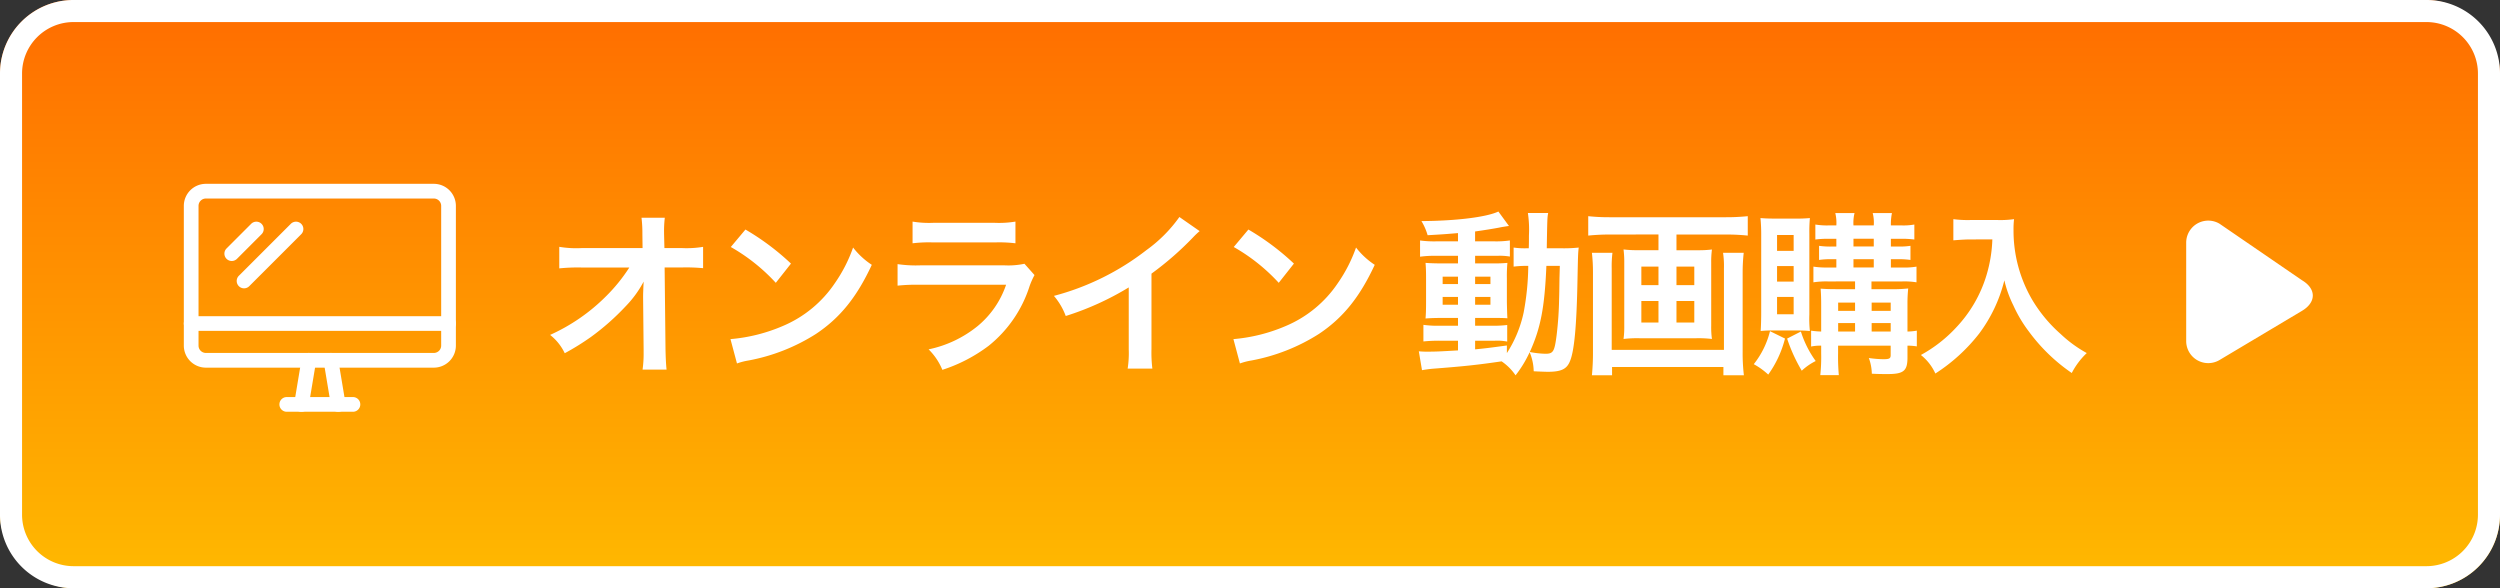 <svg xmlns="http://www.w3.org/2000/svg" xmlns:xlink="http://www.w3.org/1999/xlink" width="340" height="80" viewBox="0 0 340 80">
  <rect x="0" y="0" width="340" height="80" fill="#333333" stroke="none"/>
  <defs>
    <linearGradient id="linear-gradient" x1="0.5" x2="0.5" y2="1" gradientUnits="objectBoundingBox">
      <stop offset="0" stop-color="#ff6c00"/>
      <stop offset="1" stop-color="#ffba00"/>
    </linearGradient>
  </defs>
  <g id="グループ_744" data-name="グループ 744" transform="translate(-956 -741)">
    <rect id="長方形_303" data-name="長方形 303" width="340" height="80" rx="10" transform="translate(956 741)" fill="url(#linear-gradient)"/>
    <path id="長方形_303_-_アウトライン" data-name="長方形 303 - アウトライン" d="M10,3a7.008,7.008,0,0,0-7,7V70a7.008,7.008,0,0,0,7,7H330a7.008,7.008,0,0,0,7-7V10a7.008,7.008,0,0,0-7-7H10m0-3H330a10,10,0,0,1,10,10V70a10,10,0,0,1-10,10H10A10,10,0,0,1,0,70V10A10,10,0,0,1,10,0Z" transform="translate(956 741)" fill="#fff"/>
    <g id="グループ_740" data-name="グループ 740" transform="translate(-23)">
      <path id="パス_1003" data-name="パス 1003" d="M8.118,1.463c1.164-1.951,2.99-1.951,4.153,0l6.69,11.218a3,3,0,0,1-2.577,4.537H3A3,3,0,0,1,.428,12.681Z" transform="translate(1293.54 771) rotate(90)" fill="#fff"/>
      <path id="パス_1176" data-name="パス 1176" d="M13.8-8.64l.072,7.176v.432a15.28,15.28,0,0,1-.144,2.3h3.264c-.072-.672-.12-1.584-.144-2.76l-.12-11.136H19.2a24.678,24.678,0,0,1,2.76.1v-2.9a13.647,13.647,0,0,1-2.832.168H16.7l-.048-1.944v-.144a15.4,15.4,0,0,1,.1-2.04H13.584a17.3,17.3,0,0,1,.12,2.208l.024,1.92h-8.3A13.947,13.947,0,0,1,2.4-15.432V-12.5a25,25,0,0,1,2.952-.12h6.576a22.833,22.833,0,0,1-3.216,3.96,25.542,25.542,0,0,1-7.56,5.208A6.953,6.953,0,0,1,3.144-.96,34.764,34.764,0,0,0,6.7-3.168a33.042,33.042,0,0,0,4.728-4.176,14.539,14.539,0,0,0,2.448-3.36c-.024.384-.072,1.608-.072,1.728Zm11.928-6.768a25.2,25.2,0,0,1,6.12,4.872l2.064-2.616a33.991,33.991,0,0,0-6.192-4.632Zm.84,15.84A8.5,8.5,0,0,1,28.152.024a25.923,25.923,0,0,0,9.144-3.6c3.288-2.184,5.568-5.016,7.608-9.408a10.349,10.349,0,0,1-2.544-2.352,20.04,20.04,0,0,1-2.448,4.8,16.035,16.035,0,0,1-7.128,5.88,22.869,22.869,0,0,1-7.1,1.776Zm23.88-16.344a18.456,18.456,0,0,1,2.76-.12H61.68a18.456,18.456,0,0,1,2.76.12v-2.952a13.656,13.656,0,0,1-2.808.168H53.256a13.656,13.656,0,0,1-2.808-.168Zm15.216,2.784a10.5,10.5,0,0,1-2.712.216H51.528a17.035,17.035,0,0,1-3.12-.168v2.928a24.415,24.415,0,0,1,3.072-.12H63.168A12.487,12.487,0,0,1,59.3-4.656a15.586,15.586,0,0,1-6.672,3.168A8.362,8.362,0,0,1,54.5,1.3a21.357,21.357,0,0,0,6.288-3.264A16.971,16.971,0,0,0,66.36-10.08a10.82,10.82,0,0,1,.672-1.512Zm21.072-6.36A19.2,19.2,0,0,1,82.272-15a35.05,35.05,0,0,1-12.6,6.24A9.027,9.027,0,0,1,71.28-6.024a38.885,38.885,0,0,0,8.568-3.888v8.448A13.5,13.5,0,0,1,79.7,1.128h3.36a18.156,18.156,0,0,1-.12-2.664V-11.784a42.44,42.44,0,0,0,5.664-4.944,9.886,9.886,0,0,1,.888-.84Zm7.392,4.08a25.2,25.2,0,0,1,6.12,4.872l2.064-2.616a33.991,33.991,0,0,0-6.192-4.632Zm.84,15.84A8.5,8.5,0,0,1,96.552.024a25.923,25.923,0,0,0,9.144-3.6c3.288-2.184,5.568-5.016,7.608-9.408a10.349,10.349,0,0,1-2.544-2.352,20.041,20.041,0,0,1-2.448,4.8,16.035,16.035,0,0,1-7.128,5.88,22.869,22.869,0,0,1-7.1,1.776Z" transform="translate(1052.661 790)" fill="#fff"/>
      <path id="パス_1175" data-name="パス 1175" d="M6.288-16.176H3.36a14.464,14.464,0,0,1-2.232-.12v2.208a14.464,14.464,0,0,1,2.232-.12H6.288v1.032H4.224c-1.056,0-1.68-.024-2.352-.072.048.6.072,1.056.072,2.184v3.1c0,1.176-.024,1.68-.072,2.28C2.544-5.736,3.12-5.76,4.2-5.76H6.288V-4.7H3.84a14.239,14.239,0,0,1-2.256-.12v2.256a21.562,21.562,0,0,1,2.232-.1H6.288v1.32c-2.544.144-3,.168-4.08.168A10.643,10.643,0,0,1,.96-1.224l.432,2.568c.576-.1.936-.144,1.392-.192C7.176.816,8.928.624,12.216.144a7.119,7.119,0,0,1,1.9,1.9A15.6,15.6,0,0,0,16.032-1.1a7.078,7.078,0,0,1,.552,2.592c.36.024,1.536.072,1.92.072,1.8,0,2.568-.36,3-1.416.6-1.392.912-4.776,1.032-10.968.072-3.456.072-3.648.168-4.512a18.966,18.966,0,0,1-2.256.1H18.36c.072-4.152.072-4.152.192-4.8h-2.76a15.306,15.306,0,0,1,.144,3.048c0,.744,0,1.152-.024,1.752h-.36a10.486,10.486,0,0,1-1.7-.1v2.592a14.606,14.606,0,0,1,1.992-.1A35.66,35.66,0,0,1,15.216-6.5a16.525,16.525,0,0,1-2.28,5.52V-2.016c-2.256.312-3.072.408-4.32.528V-2.664H11.3a6.982,6.982,0,0,1,1.68.12V-4.8a16.322,16.322,0,0,1-2.256.1H8.616V-5.76h2.232c1.128,0,1.608,0,2.16.048-.024-.312-.048-1.032-.072-2.184v-3.24a19.214,19.214,0,0,1,.072-2.112,18.908,18.908,0,0,1-2.016.072H8.616v-1.032h3a8.25,8.25,0,0,1,1.728.1V-16.3a12.681,12.681,0,0,1-2.232.12h-2.5V-17.52c1.2-.168,2.4-.36,3.288-.528.312-.072,1.1-.192,1.32-.216l-1.44-1.968c-1.632.768-5.76,1.272-10.464,1.3a7.928,7.928,0,0,1,.84,1.92c1.8-.1,2.472-.144,4.128-.288Zm0,4.8v1.008H4.2v-1.008Zm2.328,0H10.7v1.008H8.616ZM6.288-8.616V-7.56H4.2V-8.616Zm2.328,0H10.7V-7.56H8.616Zm11.52-4.224c-.024.792-.024.936-.048,1.68-.024,1.944-.024,1.944-.048,2.784A47.724,47.724,0,0,1,19.7-3.408c-.288,2.232-.456,2.52-1.536,2.52a12.6,12.6,0,0,1-2.112-.24c1.464-3.216,2.016-6,2.256-11.712Zm13.416-4.272v2.136H30.768a14.667,14.667,0,0,1-1.968-.1,13.35,13.35,0,0,1,.1,1.8V-4.68A11.9,11.9,0,0,1,28.8-2.9,15.818,15.818,0,0,1,30.96-3h7.752a15.462,15.462,0,0,1,2.112.1,11.3,11.3,0,0,1-.1-1.776v-8.592a12.683,12.683,0,0,1,.1-1.8,14.667,14.667,0,0,1-1.968.1H36v-2.136h6.768a28.14,28.14,0,0,1,2.928.144v-2.64a28.28,28.28,0,0,1-2.952.144H26.9a26.073,26.073,0,0,1-2.9-.144v2.64a28.957,28.957,0,0,1,2.952-.144Zm0,4.368v2.52H31.224v-2.52Zm2.448,0h2.424v2.52H36Zm-2.448,4.68v2.928H31.224V-8.064Zm2.448,0h2.424v2.928H36Zm6.336-6.552a12.337,12.337,0,0,1,.12,2.088V-1.416H27.192V-12.48a15.415,15.415,0,0,1,.1-2.136H24.5a23.485,23.485,0,0,1,.144,2.664v10.8A31.473,31.473,0,0,1,24.5,2.04H27.24V.912H42.384V2.04h2.784A26.066,26.066,0,0,1,45-1.176V-11.928a25.214,25.214,0,0,1,.144-2.688Zm17.952,3.888v1.056H57.864c-1.08,0-1.656-.024-2.256-.072.048.7.072,1.224.072,2.208v3.624a10.359,10.359,0,0,1-1.368-.12v2.16a6.179,6.179,0,0,1,1.368-.12V-.936a23.423,23.423,0,0,1-.12,2.952h2.52a27.991,27.991,0,0,1-.1-2.952V-1.992h7.152V-.7c0,.456-.192.552-.984.552A14.08,14.08,0,0,1,62.16-.312a6.552,6.552,0,0,1,.408,2.136c.912.048,1.464.048,2.16.048,2.16,0,2.688-.432,2.688-2.232V-1.992a8.341,8.341,0,0,1,1.272.1V-4.032a7.6,7.6,0,0,1-1.272.12v-3.84a19.335,19.335,0,0,1,.1-2.016,19.569,19.569,0,0,1-2.232.1H62.52v-1.056H66.7a10.229,10.229,0,0,1,1.944.12v-2.136a9.356,9.356,0,0,1-1.92.12H65.16v-1.128h.984a10.925,10.925,0,0,1,1.68.1v-1.92a10.068,10.068,0,0,1-1.632.1H65.16v-1.056h1.464a12.248,12.248,0,0,1,1.728.1v-2.04a8.37,8.37,0,0,1-1.752.12H65.16a7.784,7.784,0,0,1,.144-1.68H62.688a5.206,5.206,0,0,1,.144,1.68h-2.76a5.68,5.68,0,0,1,.144-1.68H57.6a5.68,5.68,0,0,1,.144,1.68H56.736a9.725,9.725,0,0,1-1.848-.12v2.04a12.535,12.535,0,0,1,1.776-.1h1.08v1.056h-.672a10.456,10.456,0,0,1-1.68-.1v1.92a10.728,10.728,0,0,1,1.68-.1h.672v1.128H56.592a11.156,11.156,0,0,1-1.968-.12v2.136a11.491,11.491,0,0,1,1.968-.12Zm0,6.816h-2.3V-5.064h2.3Zm2.256,0V-5.064h2.592v1.152ZM60.288-6.72h-2.3V-7.848h2.3Zm2.256,0V-7.848h2.592V-6.72Zm-2.472-9.816h2.76v1.056h-2.76Zm0,2.784h2.76v1.128h-2.76Zm-7.584,9.7a15.208,15.208,0,0,1,1.656.072,15.491,15.491,0,0,1-.072-2.256V-17.184a20.947,20.947,0,0,1,.072-2.16,18.439,18.439,0,0,1-1.9.072H49.416c-.888,0-1.44-.024-1.992-.072a23.473,23.473,0,0,1,.1,2.4V-6.528c0,.864-.024,1.848-.072,2.544a14.7,14.7,0,0,1,1.7-.072ZM49.68-17.04h2.256v2.16H49.68Zm0,4.224h2.256V-10.7H49.68Zm0,4.2h2.256v2.352H49.68ZM48.72-3.96A11.741,11.741,0,0,1,46.512.528,9.627,9.627,0,0,1,48.48,1.944a14.475,14.475,0,0,0,2.28-4.9Zm2.328,1.008A22.135,22.135,0,0,0,53.04,1.416,7.8,7.8,0,0,1,54.936.1,13.971,13.971,0,0,1,52.92-3.912ZM78.96-16.44a18.966,18.966,0,0,1-.792,4.848,17.767,17.767,0,0,1-4.1,7.1A18.959,18.959,0,0,1,69.24-.72,6.731,6.731,0,0,1,71.208,1.8,23.975,23.975,0,0,0,77.16-3.624a20.132,20.132,0,0,0,3.432-7.248,15.512,15.512,0,0,0,1.224,3.408,18.277,18.277,0,0,0,2.112,3.552,24.184,24.184,0,0,0,5.832,5.64A10.185,10.185,0,0,1,91.8-.984a17.176,17.176,0,0,1-3.552-2.592,19.416,19.416,0,0,1-3.84-4.608,18.582,18.582,0,0,1-2.568-9.5,11.325,11.325,0,0,1,.072-1.512,13.078,13.078,0,0,1-2.184.12H75.912a14.613,14.613,0,0,1-2.256-.12v2.88c.936-.072,1.656-.12,2.3-.12Z" transform="translate(1171 790)" fill="#fff"/>
      <g id="グループ_737" data-name="グループ 737" transform="translate(1004 765.566)">
        <path id="線_8" data-name="線 8" d="M0,7a1.007,1.007,0,0,1-.166-.014A1,1,0,0,1-.986,5.836l1-6A1,1,0,0,1,1.164-.986,1,1,0,0,1,1.986.164l-1,6A1,1,0,0,1,0,7Z" transform="translate(16 24.434)" fill="#fff"/>
        <path id="線_9" data-name="線 9" d="M1,7a1,1,0,0,1-.985-.836l-1-6A1,1,0,0,1-.164-.986,1,1,0,0,1,.986-.164l1,6A1,1,0,0,1,1,7Z" transform="translate(20 24.434)" fill="#fff"/>
        <path id="線_10" data-name="線 10" d="M9,1H0A1,1,0,0,1-1,0,1,1,0,0,1,0-1H9a1,1,0,0,1,1,1A1,1,0,0,1,9,1Z" transform="translate(14 30.434)" fill="#fff"/>
        <path id="長方形_301" data-name="長方形 301" d="M2-1H33a3,3,0,0,1,3,3V21a3,3,0,0,1-3,3H2a3,3,0,0,1-3-3V2A3,3,0,0,1,2-1ZM33,22a1,1,0,0,0,1-1V2a1,1,0,0,0-1-1H2A1,1,0,0,0,1,2V21a1,1,0,0,0,1,1Z" transform="translate(1 1.434)" fill="#fff"/>
        <path id="線_11" data-name="線 11" d="M35,1H0A1,1,0,0,1-1,0,1,1,0,0,1,0-1H35a1,1,0,0,1,1,1A1,1,0,0,1,35,1Z" transform="translate(1 19.434)" fill="#fff"/>
        <path id="線_12" data-name="線 12" d="M0,8.065a1,1,0,0,1-.707-.293,1,1,0,0,1,0-1.414L6.358-.707a1,1,0,0,1,1.414,0,1,1,0,0,1,0,1.414L.707,7.772A1,1,0,0,1,0,8.065Z" transform="translate(8.192 6.582)" fill="#fff"/>
        <path id="線_13" data-name="線 13" d="M0,4.347a1,1,0,0,1-.707-.293,1,1,0,0,1,0-1.414L2.639-.707a1,1,0,0,1,1.414,0,1,1,0,0,1,0,1.414L.707,4.054A1,1,0,0,1,0,4.347Z" transform="translate(6.519 6.582)" fill="#fff"/>
      </g>
    </g>
  </g>
</svg>
